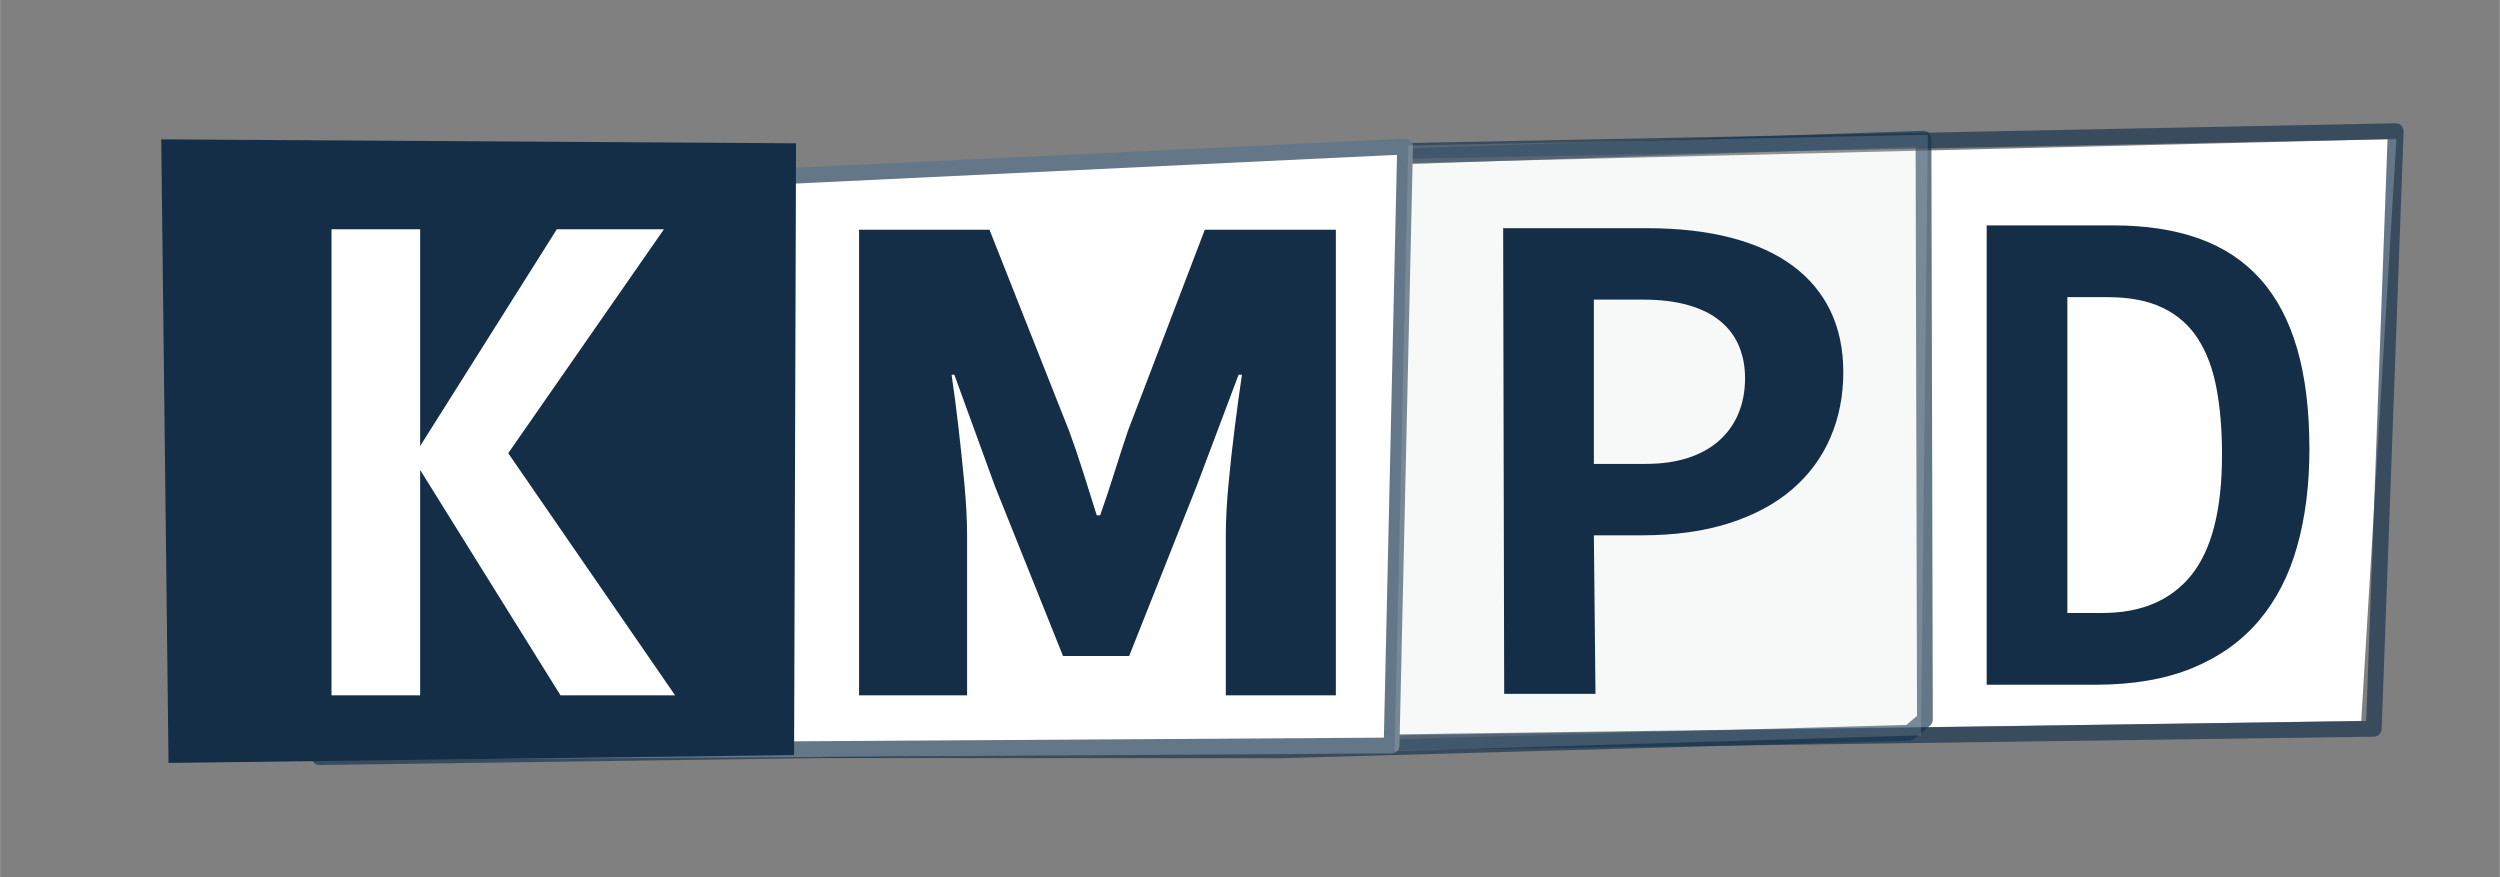 ﻿<?xml version="1.0" encoding="utf-8"?>
<!DOCTYPE svg PUBLIC "-//W3C//DTD SVG 1.1//EN" "http://www.w3.org/Graphics/SVG/1.1/DTD/svg11.dtd">
<svg xmlns="http://www.w3.org/2000/svg" xmlns:xlink="http://www.w3.org/1999/xlink" version="1.1" baseProfile="full" width="158.5" height="55.625" viewBox="0 0 158.50 55.63" enable-background="new 0 0 158.50 55.63" xml:space="preserve">
	<rect x="0" y="0" width="158.50" height="55.63" fill="#808080" stroke="none"/>
	<path fill="#FFFFFF" fill-opacity="1" stroke-linejoin="round" d="M 10.75,10.438L 49.688,11.313L 151.938,8.813L 149.708,45.708L 10.75,47.771L 10.75,10.438 Z "/>
	<g>
		<path fill="none" stroke-linejoin="round" stroke="#16324D" stroke-opacity="0.663" d="M 35.37,11.732L 121.953,8.794L 122.044,45.625L 121.052,46.461L 81.166,47.575L 52.864,47.565L 27.5,45.609L 35.37,11.732 Z "/>
		<path fill="none" stroke-linejoin="round" stroke="#16324D" stroke-opacity="0.663" d="M 22.053,13.336L 89.624,9.562L 151.896,8.315L 150.503,46.21L 20.25,48.007L 22.053,13.336 Z "/>
		<path fill="#FFFFFF" fill-opacity="1" stroke-linejoin="round" stroke="#647788" stroke-opacity="1" d="M 15.453,12.808L 89.083,9.292L 88.227,47.268L 13.624,47.73L 15.453,12.808 Z "/>
		<path fill="#D5DADD" fill-opacity="0.18" stroke-linejoin="round" d="M 89.291,9.229L 122.229,8.542L 121.792,46.625L 88.417,47.625L 89.291,9.229 Z "/>
		<path fill="#142E47" fill-opacity="1" stroke-linejoin="round" d="M 10.216,8.836L 50.466,9.086L 50.343,47.877L 10.679,48.374L 10.216,8.836 Z "/>
		<g>
			<path fill="#FFFFFF" fill-opacity="1" stroke-linejoin="round" d="M 35.532,44.089L 26.632,29.797L 26.632,44.089L 21.012,44.089L 21.012,14.538L 26.632,14.538L 26.632,28.282L 35.298,14.538L 42.09,14.538L 32.217,28.736L 42.799,44.089L 35.532,44.089 Z "/>
		</g>
		<g>
			<path fill="#142E47" fill-opacity="1" stroke-linejoin="round" d="M 54.462,44.089L 54.462,14.565L 62.731,14.565L 67.782,27.327C 68.094,28.173 68.393,29.051 68.678,29.962C 68.964,30.872 69.249,31.777 69.535,32.677L 69.749,32.677C 70.065,31.777 70.366,30.872 70.652,29.962C 70.937,29.051 71.223,28.173 71.508,27.327L 76.385,14.565L 84.694,14.565L 84.694,44.089L 77.716,44.089L 77.716,33.983C 77.716,33.005 77.773,31.908 77.887,30.692C 78.001,29.477 78.136,28.255 78.292,27.027C 78.448,25.798 78.597,24.71 78.74,23.76L 78.526,23.76L 75.87,30.813L 71.588,41.593L 67.394,41.593L 63.072,30.813L 60.503,23.76L 60.329,23.76C 60.472,24.71 60.614,25.798 60.757,27.027C 60.9,28.255 61.028,29.477 61.142,30.692C 61.256,31.908 61.312,33.005 61.312,33.983L 61.312,44.089L 54.462,44.089 Z "/>
		</g>
		<path fill="#142E47" fill-opacity="1" stroke-linejoin="round" d="M 116.869,23.604C 116.869,25.095 116.597,26.474 116.053,27.74C 115.509,29.007 114.701,30.101 113.63,31.023C 112.56,31.946 111.224,32.663 109.624,33.175C 108.024,33.687 106.168,33.943 104.056,33.943L 101.053,33.943L 101.155,43.995L 95.367,43.995L 95.302,14.469L 104.408,14.469C 106.42,14.469 108.2,14.67 109.748,15.074C 111.295,15.477 112.596,16.067 113.649,16.843C 114.703,17.619 115.503,18.573 116.049,19.705C 116.596,20.837 116.869,22.137 116.869,23.604 Z M 110.639,23.979C 110.639,23.224 110.508,22.539 110.246,21.924C 109.983,21.308 109.585,20.782 109.051,20.346C 108.517,19.909 107.843,19.575 107.029,19.344C 106.215,19.113 105.252,18.997 104.138,18.997L 101.053,18.997L 101.053,29.414L 104.326,29.414C 105.349,29.414 106.25,29.286 107.029,29.032C 107.808,28.777 108.464,28.411 108.999,27.935C 109.533,27.458 109.94,26.886 110.219,26.219C 110.499,25.551 110.639,24.805 110.639,23.979 Z "/>
		<g>
			<path fill="#142E47" fill-opacity="1" stroke-linejoin="round" d="M 146.423,28.484C 146.423,30.745 146.164,32.797 145.647,34.639C 145.129,36.48 144.321,38.051 143.222,39.35C 142.123,40.649 140.717,41.651 139.002,42.358C 137.288,43.064 135.234,43.417 132.841,43.417L 125.96,43.417L 125.96,14.291L 133.987,14.291C 136.056,14.291 137.869,14.569 139.425,15.126C 140.982,15.683 142.279,16.541 143.315,17.7C 144.352,18.859 145.129,20.33 145.647,22.113C 146.164,23.895 146.423,26.019 146.423,28.484 Z M 140.881,28.84C 140.881,27.261 140.764,25.853 140.531,24.616C 140.298,23.378 139.904,22.331 139.349,21.473C 138.794,20.615 138.05,19.962 137.117,19.514C 136.185,19.066 135.028,18.842 133.647,18.842L 131.076,18.842L 131.076,38.866L 133.294,38.866C 135.776,38.866 137.661,38.06 138.949,36.449C 140.237,34.837 140.881,32.3 140.881,28.84 Z "/>
		</g>
	</g>
</svg>
